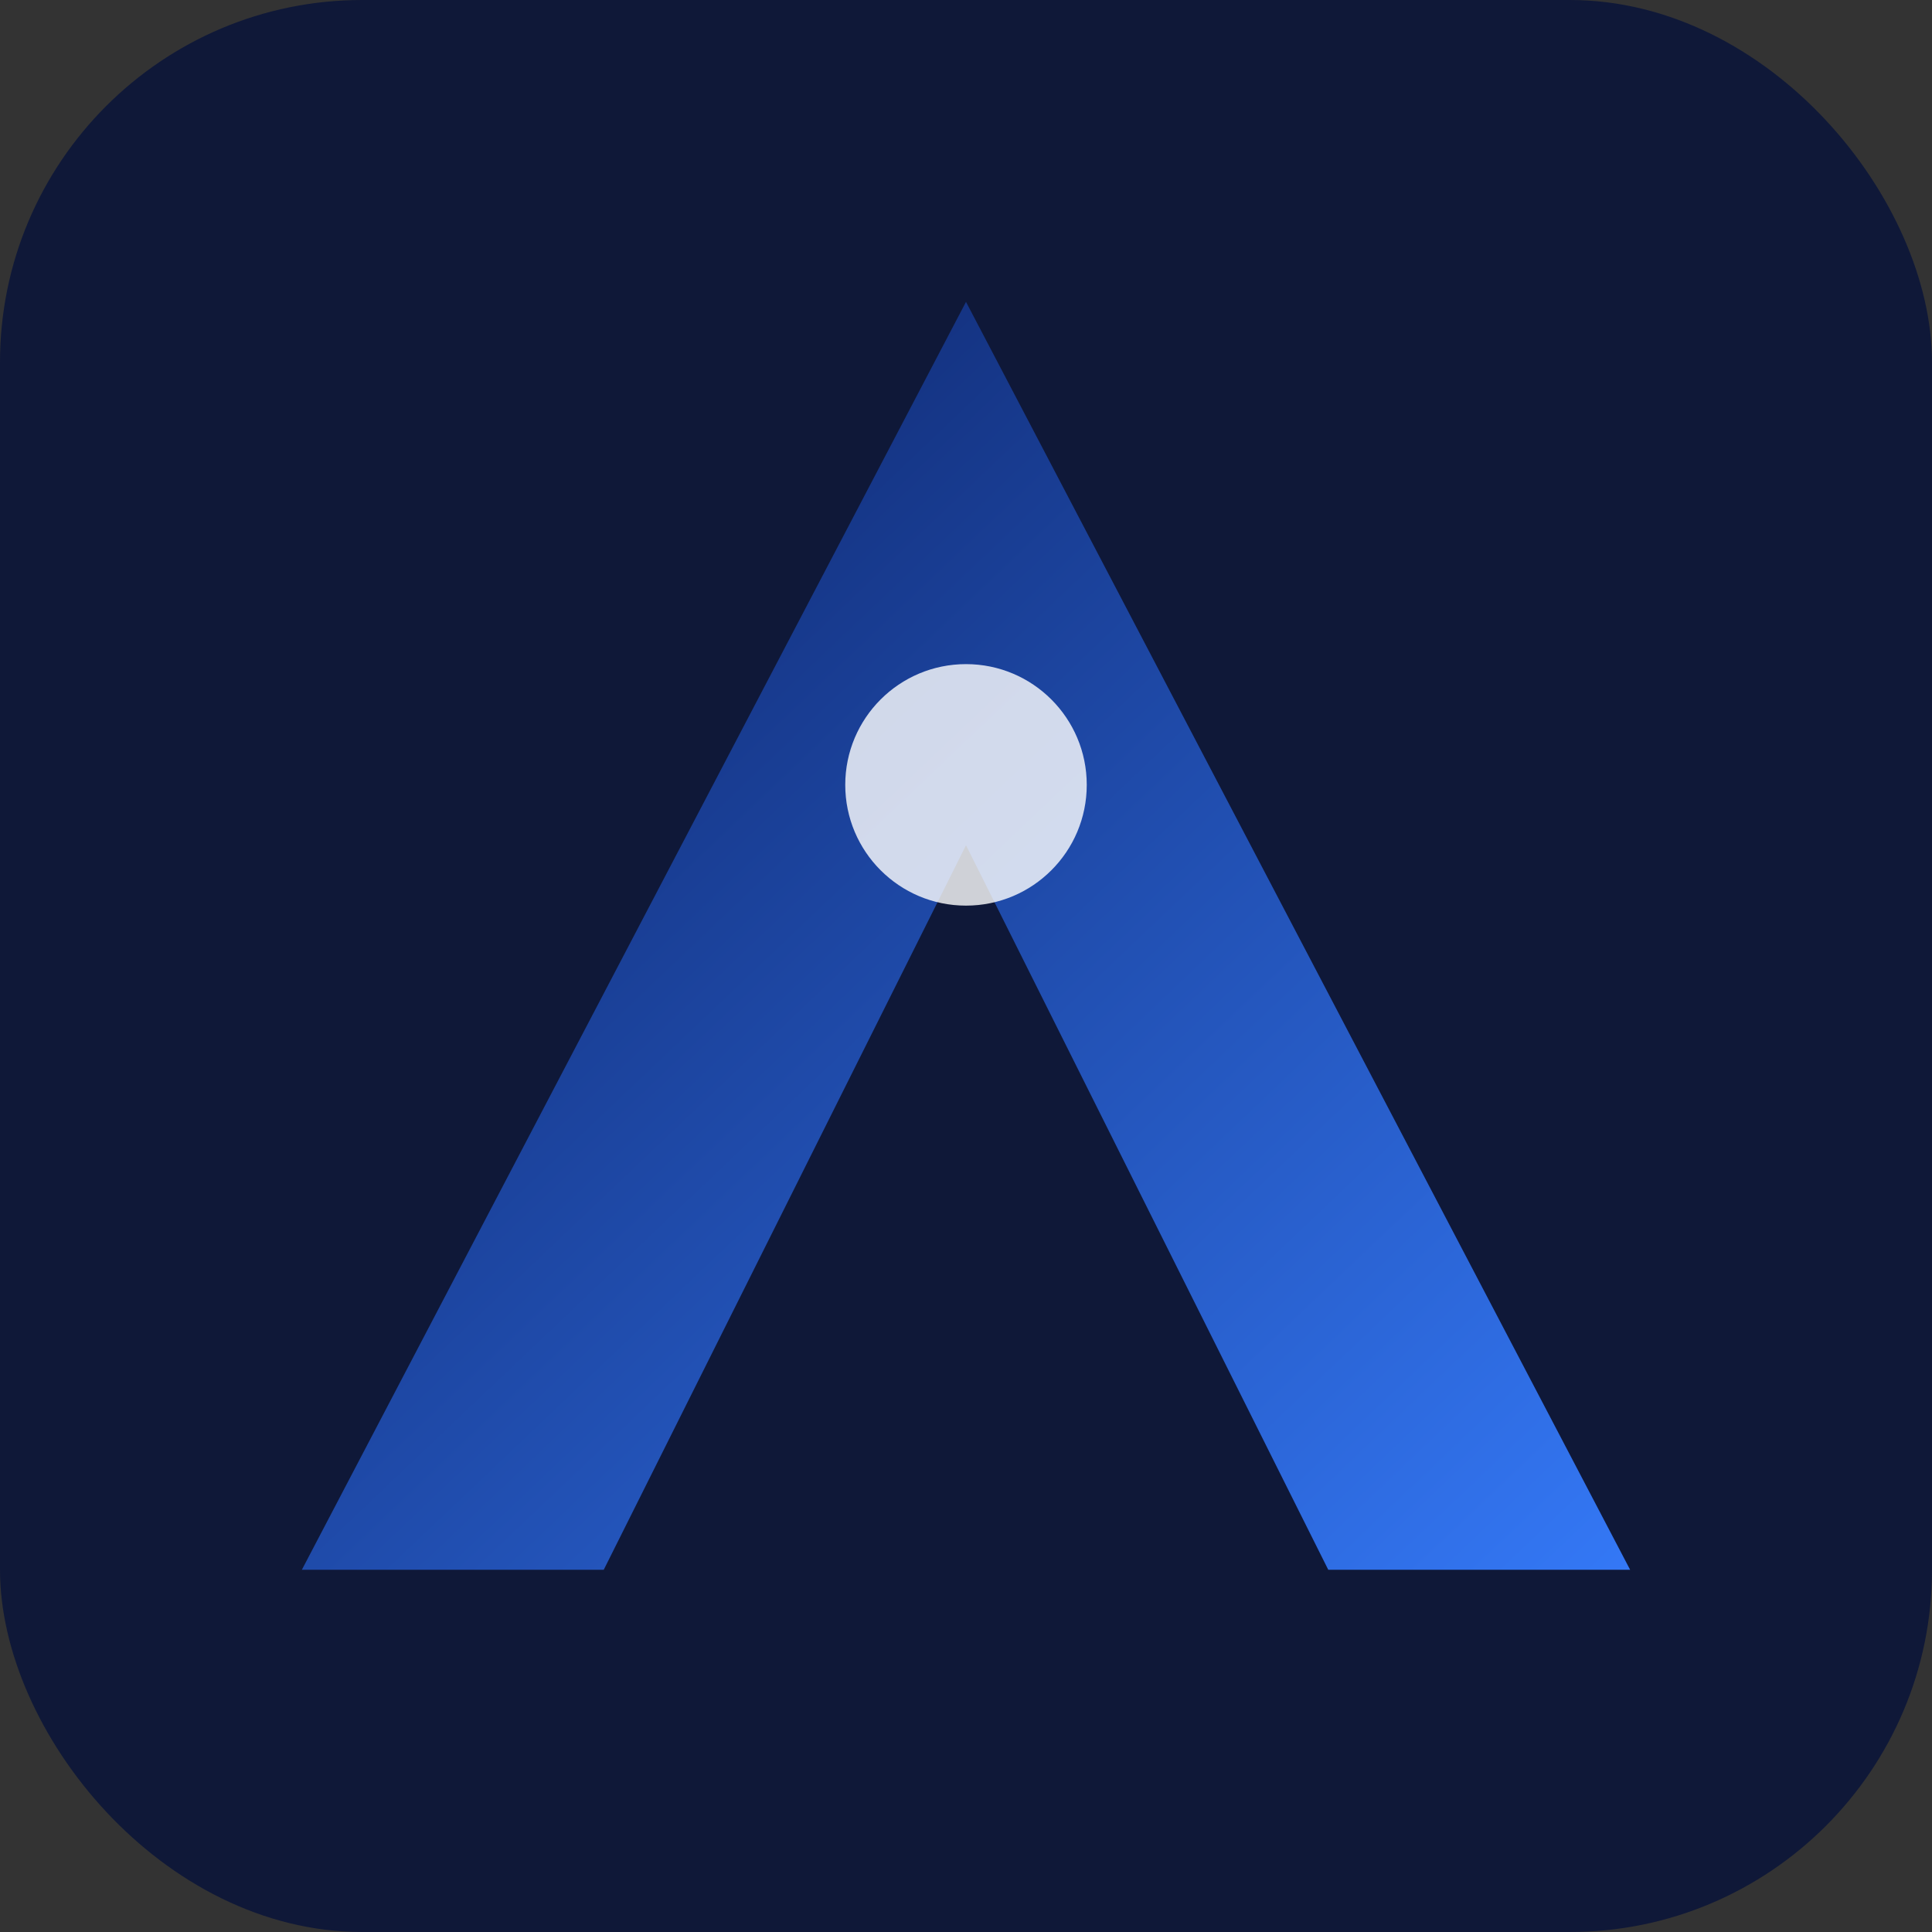 <svg xmlns="http://www.w3.org/2000/svg" viewBox="0 0 64 64" role="img" aria-label="Pinnacle logo">
  <rect x="0" y="0" width="64" height="64" fill="#333333" stroke="none"/>
  <defs>
    <linearGradient id="g" x1="0%" y1="0%" x2="100%" y2="100%">
      <stop offset="0%" stop-color="#0A1D5D"/>
      <stop offset="100%" stop-color="#3478F6"/>
    </linearGradient>
  </defs>
  <rect width="64" height="64" rx="12" fill="#0F1838"/>
  <path d="M32 10 10 52h10l12-24 12 24h10z" fill="url(#g)"/>
  <circle cx="32" cy="26" r="4" fill="#ffffff" opacity="0.8"/>
</svg>
